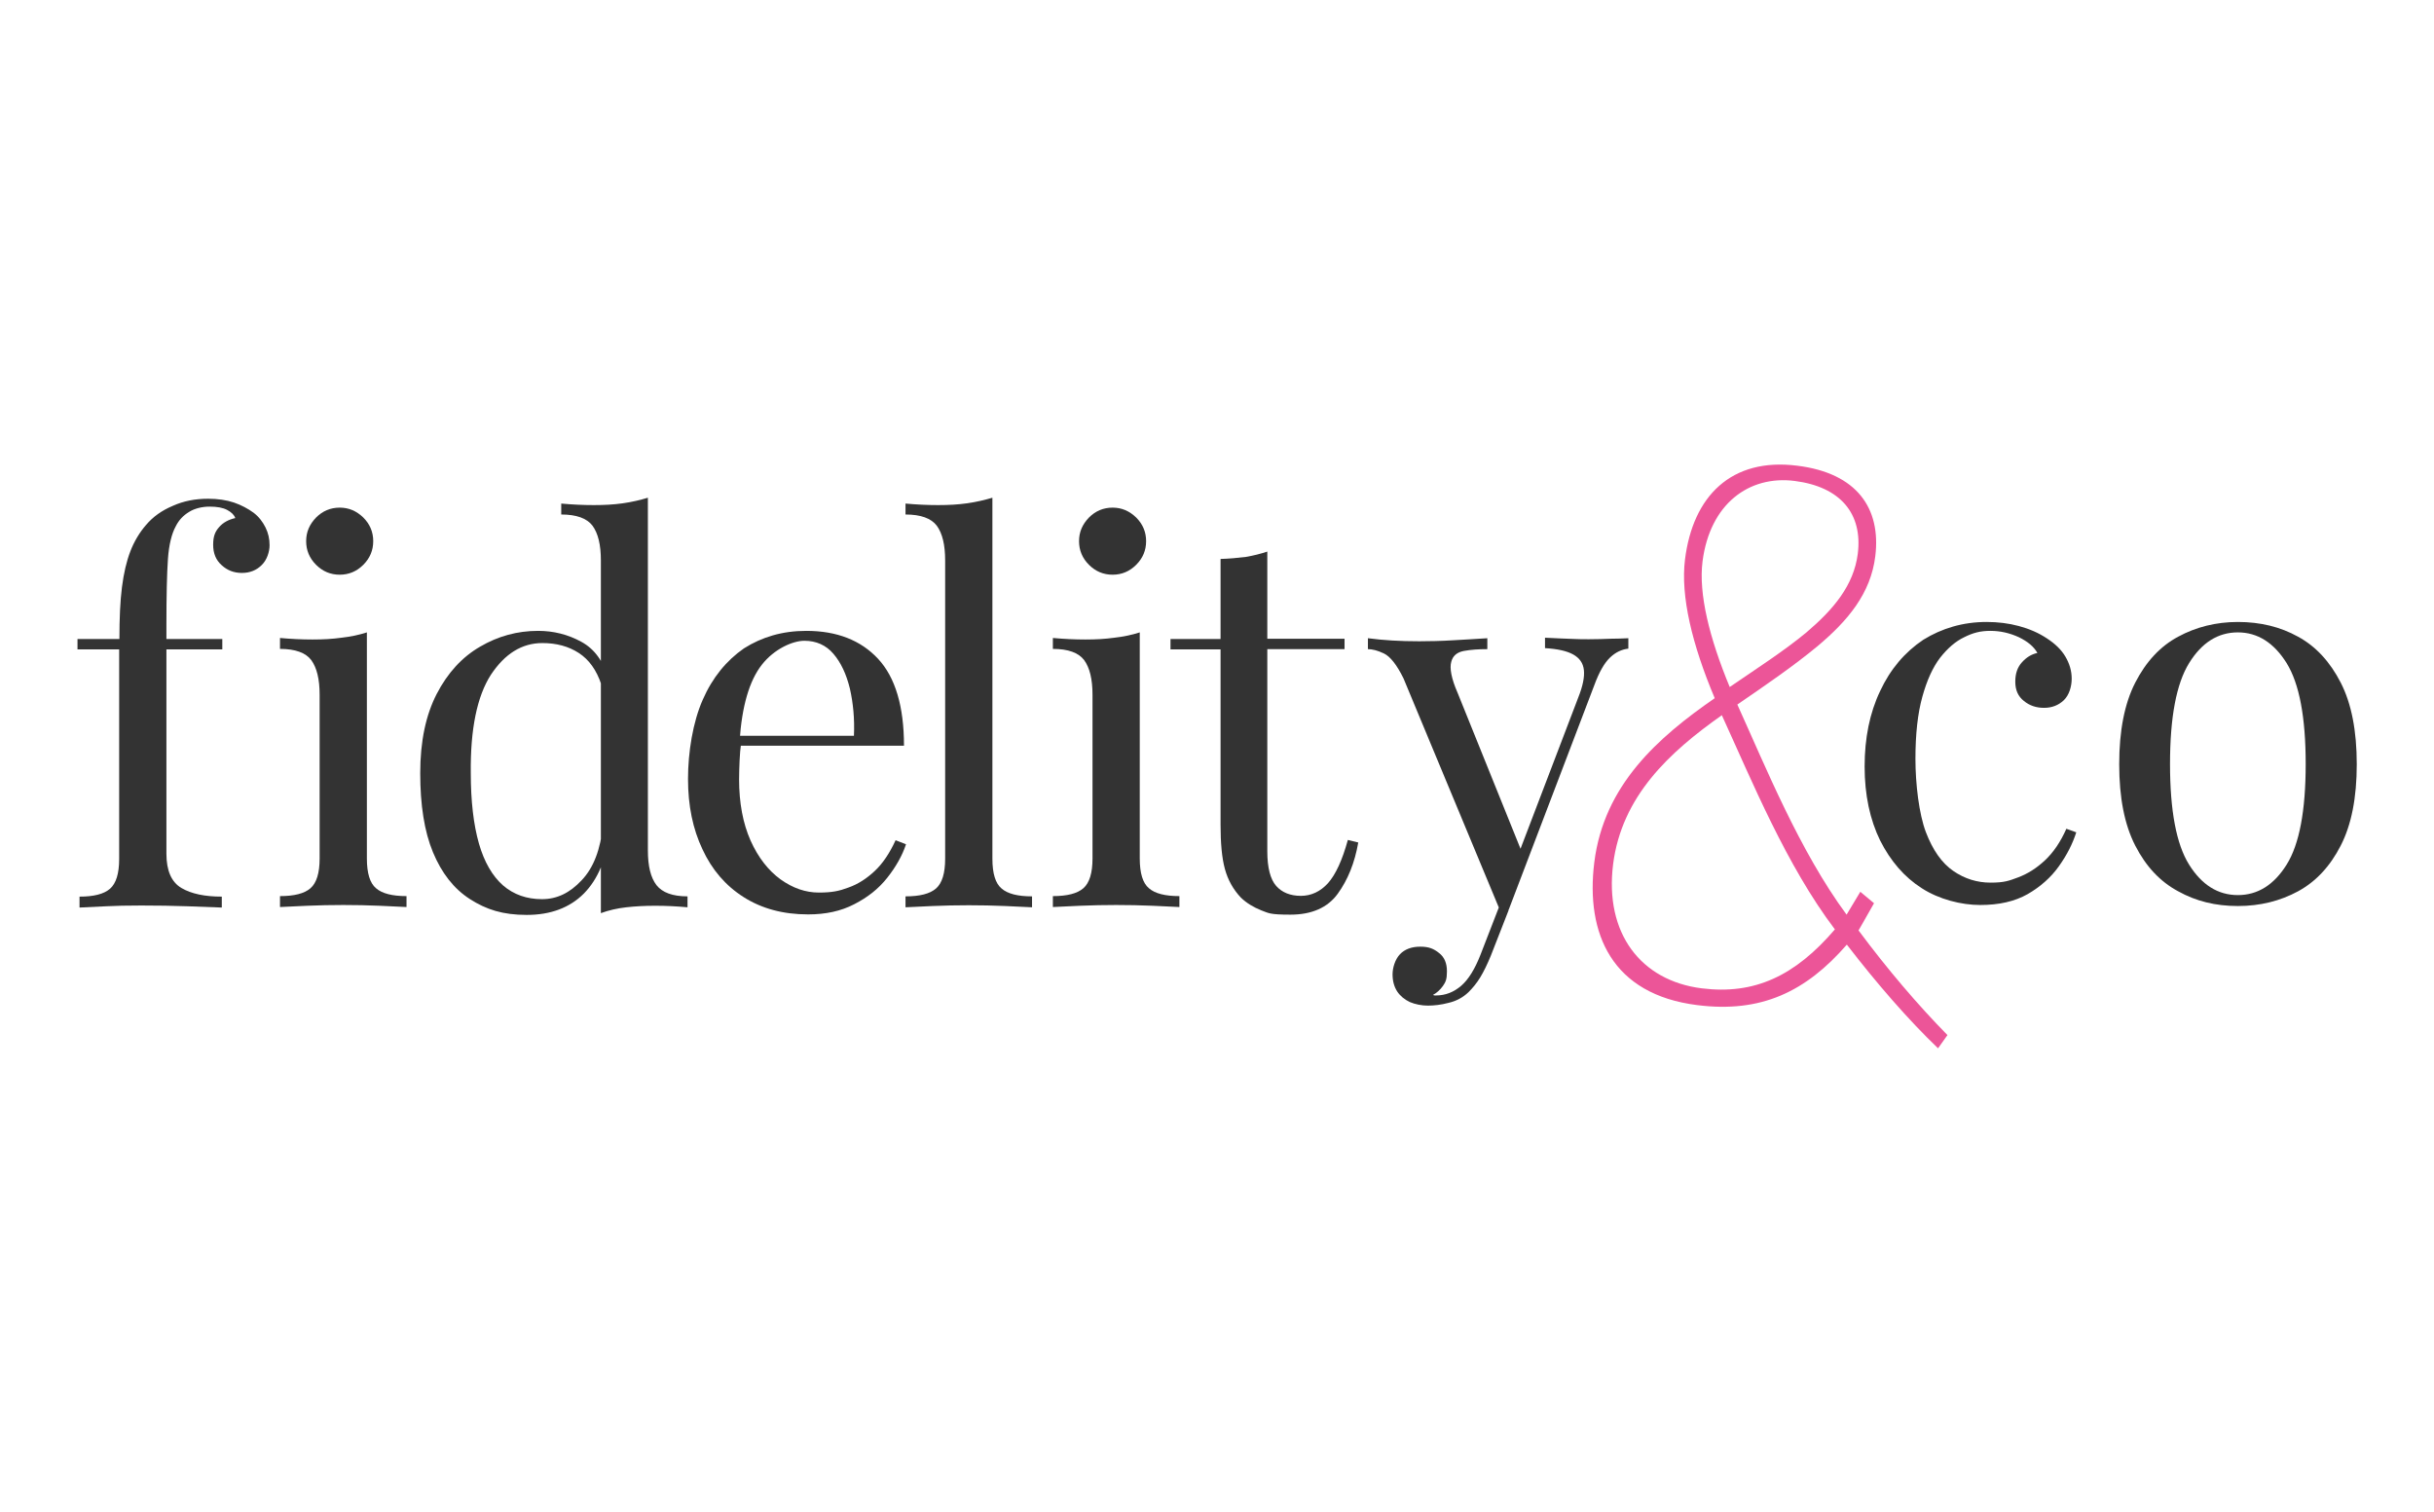 <?xml version="1.0" encoding="UTF-8"?>
<svg id="Capa_1" xmlns="http://www.w3.org/2000/svg" version="1.1" viewBox="0 0 958 595.3">
  <!-- Generator: Adobe Illustrator 29.4.0, SVG Export Plug-In . SVG Version: 2.1.0 Build 152)  -->
  <defs>
    <style>
      .st0 {
        fill: #ec5598;
      }

      .st1 {
        fill: #333;
      }
    </style>
  </defs>
  <g>
    <path class="st1" d="M144.4,248.9v89c0,5.8,1.2,9.7,3.6,11.7,2.4,2.1,6.4,3.1,12,3.1v4.3c-2.3-.1-5.9-.3-10.6-.5-4.7-.2-9.5-.3-14.3-.3s-9.4.1-14.2.3c-4.8.2-8.4.4-10.7.5v-4.3c5.6,0,9.6-1,12-3.1s3.6-6,3.6-11.7v-64.4c0-6.2-1.1-10.7-3.3-13.7-2.2-2.9-6.3-4.4-12.3-4.4v-4.3c4.4.4,8.6.6,12.8.6s7.8-.2,11.4-.7c3.6-.4,6.9-1.1,10-2.1ZM133.7,199.8c3.6,0,6.6,1.3,9.3,3.9,2.6,2.6,3.9,5.7,3.9,9.3s-1.3,6.7-3.9,9.3c-2.6,2.6-5.7,3.9-9.3,3.9s-6.7-1.3-9.3-3.9c-2.6-2.6-3.9-5.7-3.9-9.3s1.3-6.6,3.9-9.3c2.6-2.6,5.7-3.9,9.3-3.9Z"/>
    <path class="st1" d="M211.8,248.3c6,0,11.7,1.4,17,4.3,5.3,2.9,8.8,7.8,10.6,14.8l-2.7,2.1c-1.9-5.8-4.9-9.9-8.9-12.5s-8.8-3.9-14.3-3.9c-8.1,0-14.8,4.2-20.3,12.5-5.4,8.4-8.1,21.3-7.9,38.7,0,11.1,1.1,20.3,3.2,27.7,2.1,7.3,5.3,12.8,9.5,16.5,4.2,3.6,9.3,5.4,15.3,5.4s11-2.5,15.6-7.4c4.7-4.9,7.5-12.2,8.4-21.8l2.5,2.9c-1.1,10.4-4.4,18.4-10,24.1-5.6,5.6-13.1,8.4-22.5,8.4s-15.9-2.1-22.3-6.2-11.2-10.3-14.6-18.5c-3.4-8.2-5-18.6-5-31.1s2.2-22.9,6.5-31.2c4.3-8.3,10-14.5,17.1-18.6,7-4.1,14.6-6.2,22.8-6.2ZM255,195.9v138.8c0,6.2,1.1,10.7,3.4,13.7,2.3,2.9,6.3,4.4,12.2,4.4v4.3c-4.3-.4-8.5-.6-12.7-.6s-7.8.2-11.4.6c-3.6.4-7,1.2-10,2.3v-138.8c0-6.2-1.1-10.7-3.3-13.7-2.2-2.9-6.3-4.4-12.3-4.4v-4.3c4.4.4,8.6.6,12.8.6s7.8-.2,11.4-.7c3.6-.5,6.9-1.3,9.9-2.2Z"/>
    <path class="st1" d="M317.3,248.3c12.1,0,21.5,3.7,28.3,11s10.2,18.8,10.2,34.2h-72.6l-.2-3.9h53.1c.3-6.7-.3-12.9-1.6-18.6-1.4-5.7-3.5-10.2-6.5-13.7-2.9-3.4-6.8-5.1-11.4-5.1s-11.9,3.2-16.8,9.5c-4.9,6.3-7.8,16.3-8.7,30l.6.8c-.3,2.1-.5,4.3-.6,6.8s-.2,4.9-.2,7.4c0,9.3,1.5,17.3,4.5,24.1,3,6.7,7,11.8,11.8,15.3,4.9,3.5,9.9,5.2,15.1,5.2s8-.6,11.7-2c3.7-1.3,7.1-3.5,10.3-6.5,3.2-3,5.9-7.1,8.2-12.1l4.1,1.6c-1.5,4.5-4,8.9-7.4,13.2-3.4,4.3-7.7,7.7-13,10.4-5.2,2.7-11.2,4-18.1,4-9.9,0-18.3-2.3-25.4-6.8s-12.5-10.8-16.2-18.8c-3.8-8-5.7-17.2-5.7-27.7s1.9-22.4,5.8-31.2c3.8-8.7,9.3-15.4,16.2-20.2,7.1-4.5,15.2-6.9,24.5-6.9Z"/>
    <path class="st1" d="M390.6,195.9v142.1c0,5.8,1.2,9.7,3.6,11.7,2.4,2.1,6.4,3.1,12,3.1v4.3c-2.3-.1-5.9-.3-10.6-.5s-9.5-.3-14.3-.3-9.4.1-14.2.3c-4.8.2-8.4.4-10.7.5v-4.3c5.6,0,9.6-1,12-3.1s3.6-6,3.6-11.7v-117.4c0-6.2-1.1-10.7-3.3-13.7-2.2-2.9-6.3-4.4-12.3-4.4v-4.3c4.4.4,8.6.6,12.8.6s7.8-.2,11.4-.7c3.6-.5,6.9-1.3,10-2.2Z"/>
    <path class="st1" d="M448.6,248.9v89c0,5.8,1.2,9.7,3.6,11.7,2.4,2.1,6.4,3.1,12,3.1v4.3c-2.3-.1-5.9-.3-10.6-.5s-9.5-.3-14.3-.3-9.4.1-14.2.3c-4.8.2-8.4.4-10.7.5v-4.3c5.6,0,9.6-1,12-3.1s3.6-6,3.6-11.7v-64.4c0-6.2-1.1-10.7-3.3-13.7-2.2-2.9-6.3-4.4-12.3-4.4v-4.3c4.4.4,8.6.6,12.8.6s7.8-.2,11.4-.7c3.6-.4,6.9-1.1,10-2.1ZM437.9,199.8c3.6,0,6.6,1.3,9.3,3.9,2.6,2.6,3.9,5.7,3.9,9.3s-1.3,6.7-3.9,9.3-5.7,3.9-9.3,3.9-6.7-1.3-9.3-3.9c-2.6-2.6-3.9-5.7-3.9-9.3s1.3-6.6,3.9-9.3c2.6-2.6,5.7-3.9,9.3-3.9Z"/>
    <path class="st1" d="M498.8,217.1v34.3h30.4v4.1h-30.4v79.6c0,6.4,1.2,11,3.5,13.6s5.6,3.9,9.7,3.9,7.7-1.7,10.7-5c3-3.4,5.6-9,7.8-17l4.1,1c-1.4,8-4.1,14.7-8.1,20.2s-10.3,8.2-18.6,8.2-8.5-.6-11.5-1.7c-3-1.2-5.7-2.8-8-5-3-3.2-5.1-6.9-6.3-11.3-1.2-4.4-1.7-10.2-1.7-17.5v-68.9h-19.7v-4.1h19.7v-31.5c3.4-.1,6.7-.4,9.9-.8,3-.5,5.8-1.2,8.5-2.1Z"/>
    <path class="st1" d="M640.9,251.2v4.1c-2.6.3-5,1.4-7.2,3.5-2.2,2.1-4.3,5.7-6.2,10.9l-33.7,88.4h-3.5l-37.9-91.1c-2.6-5.3-5.2-8.6-7.7-9.8-2.5-1.2-4.6-1.7-6.3-1.7v-4.3c3,.4,6.2.7,9.5.9s6.9.3,10.7.3,8.7-.1,13.5-.4c4.7-.3,9.2-.5,13.3-.8v4.3c-3.4,0-6.5.2-9.2.7s-4.4,1.9-5,4.3c-.7,2.4,0,6.5,2.5,12.2l25.3,62.7-1.2.4,23.4-61.3c1.8-4.5,2.5-8.1,2.2-10.8-.3-2.7-1.7-4.7-4.2-6.1s-6.2-2.2-11.1-2.5v-4.1c2.5.1,4.6.2,6.4.3,1.8.1,3.5.1,5.2.2,1.7.1,3.6.1,5.7.1,3.2,0,6-.1,8.5-.2,2.4,0,4.8-.1,7-.2ZM593.8,358.2l-7,17.9c-1.4,3.4-2.8,6.3-4.2,8.6-1.4,2.3-3,4.2-4.6,5.8-2.2,2.1-4.8,3.5-7.8,4.2-3,.8-5.8,1.1-8.2,1.1s-5-.5-7.1-1.4c-2.1-1-3.8-2.4-5-4.2-1.2-1.9-1.8-4.1-1.8-6.7s1-5.9,2.9-7.9,4.6-3,8-3,5.3.8,7.4,2.5c2.1,1.6,3.1,4,3.1,7.2s-.5,4.2-1.6,5.8c-1.1,1.5-2.4,2.7-3.9,3.5.3.1.5.2.7.2h.5c3.7,0,7-1.3,9.9-3.8s5.4-6.6,7.6-12.2l7.4-19.1,3.7,1.5Z"/>
    <path class="st1" d="M81.9,196.3c3.8,0,7.2.5,10.2,1.5,2.9,1,5.5,2.4,7.7,4,2.1,1.6,3.6,3.6,4.7,5.8s1.6,4.5,1.6,7-1,5.8-3.1,7.8c-2.1,2.1-4.7,3.1-7.8,3.1s-5.7-1-7.9-3c-2.3-2-3.4-4.7-3.4-8.1s.8-5.2,2.4-7,3.7-2.9,6.3-3.5c-.4-1.2-1.5-2.3-3.2-3.2s-4-1.3-6.9-1.3-5.9.7-8.1,2.1c-2.3,1.4-4,3.2-5.2,5.6-1.6,2.9-2.7,7.2-3.1,12.9s-.6,14.4-.6,26.2v5.3h22v4.1h-22v80.4c0,6.7,2,11.2,5.9,13.5s9.2,3.4,15.9,3.4v4.3c-3.2-.1-7.6-.3-13.4-.5s-11.9-.3-18.3-.3-9.3.1-13.9.3c-4.6.2-8.1.4-10.4.5v-4.3c5.6,0,9.6-1,12-3.1,2.4-2.1,3.6-6,3.6-11.7v-82.5h-16.4v-4.1h16.5c0-8.1.3-14.9,1-20.4s1.8-10.2,3.3-14.1c1.5-3.9,3.6-7.4,6.2-10.4,2.7-3.2,6.2-5.7,10.5-7.5,4.2-1.9,8.8-2.8,13.9-2.8Z"/>
  </g>
  <g>
    <path class="st1" d="M781.9,244.8c4.4,0,8.6.5,12.7,1.6,4.1,1.1,7.8,2.7,11.1,4.9,3.2,2.1,5.6,4.4,7.2,7.1,1.6,2.7,2.5,5.6,2.5,8.7s-1,6.5-3.1,8.5-4.7,3-7.8,3-5.7-.9-7.9-2.7c-2.3-1.8-3.4-4.3-3.4-7.6s.9-5.7,2.6-7.6c1.7-1.9,3.7-3.2,6.1-3.7-1.4-2.5-3.8-4.5-7.3-6.2-3.5-1.6-7.2-2.5-11.2-2.5s-6.9.8-10.3,2.5c-3.4,1.6-6.6,4.4-9.5,8.1-2.9,3.8-5.2,8.9-7,15.4s-2.7,14.6-2.7,24.4,1.4,21.7,4.1,28.8c2.7,7.1,6.3,12.2,10.8,15.3,4.5,3.1,9.4,4.6,14.7,4.6s7.2-.7,10.9-2.1,7.2-3.6,10.5-6.7,6.1-7.2,8.4-12.4l3.9,1.4c-1.4,4.4-3.6,8.8-6.8,13.3s-7.3,8.1-12.3,11c-5.1,2.9-11.3,4.3-18.7,4.3s-16.2-2.2-23-6.6c-6.9-4.4-12.3-10.7-16.4-18.8-4-8.2-6.1-17.9-6.1-29.1s2-21.1,6.1-29.7c4-8.6,9.7-15.3,17-20.2,7.3-4.5,15.6-7,24.9-7Z"/>
    <path class="st1" d="M880.8,244.8c8.8,0,16.7,1.9,23.7,5.8,7,3.8,12.6,9.9,16.8,18.1s6.3,18.9,6.3,32.1-2.1,23.8-6.3,32-9.8,14.2-16.8,18-14.9,5.8-23.7,5.8-16.5-1.9-23.5-5.8c-7.1-3.8-12.7-9.8-16.9-18s-6.3-18.8-6.3-32,2.1-23.9,6.3-32.1,9.8-14.3,16.9-18.1c7-3.8,14.9-5.8,23.5-5.8ZM880.8,248.9c-7.8,0-14.2,4-19.2,12.1s-7.5,21.3-7.5,39.7,2.5,31.6,7.5,39.6,11.4,12,19.2,12,14.2-4,19.2-12,7.5-21.2,7.5-39.6-2.5-31.6-7.5-39.7c-5-8-11.4-12.1-19.2-12.1Z"/>
  </g>
  <path class="st0" d="M737.6,355.5c-3.6,6.4-6.1,10.7-6.1,10.7,11.3,15.2,23.3,29.3,35,41.2l-3.7,5.2c-11.8-11.3-24.1-25.5-35.9-40.8-16.1,18.5-33.7,27-58.9,23.8-33.5-4.2-44-28-40.5-56.2,3.8-30.4,25-49.1,47.4-64.6-8.9-21.1-13.5-40.2-11.7-54.6,3.1-24.9,18.2-40.2,44.2-36.9,23.5,2.9,33,16.8,30.7,35.6-1.8,14.7-10.8,25.4-22.7,35.4-9.4,7.8-20.5,15.4-31.6,23,11.2,24.7,24.5,57.6,43,82.7,0,0,2.2-3.6,5.4-9M722.2,365.8c-19.1-25.2-32.6-58.3-44.5-84.3-20.7,14.6-39.4,31.9-42.8,58.7-3.4,27.1,10.9,45.8,34.9,48.8,20.8,2.6,36.7-4.9,52.4-23.2ZM680.8,270.4c10.8-7.4,21.4-14.2,30.2-21.5,10.7-9.1,18.6-18.5,20.2-30.9,2-15.8-6.8-26.4-24.8-28.7s-33.4,9-36.3,31.7c-1.6,12.7,2.7,30.1,10.7,49.4Z"/>
</svg>